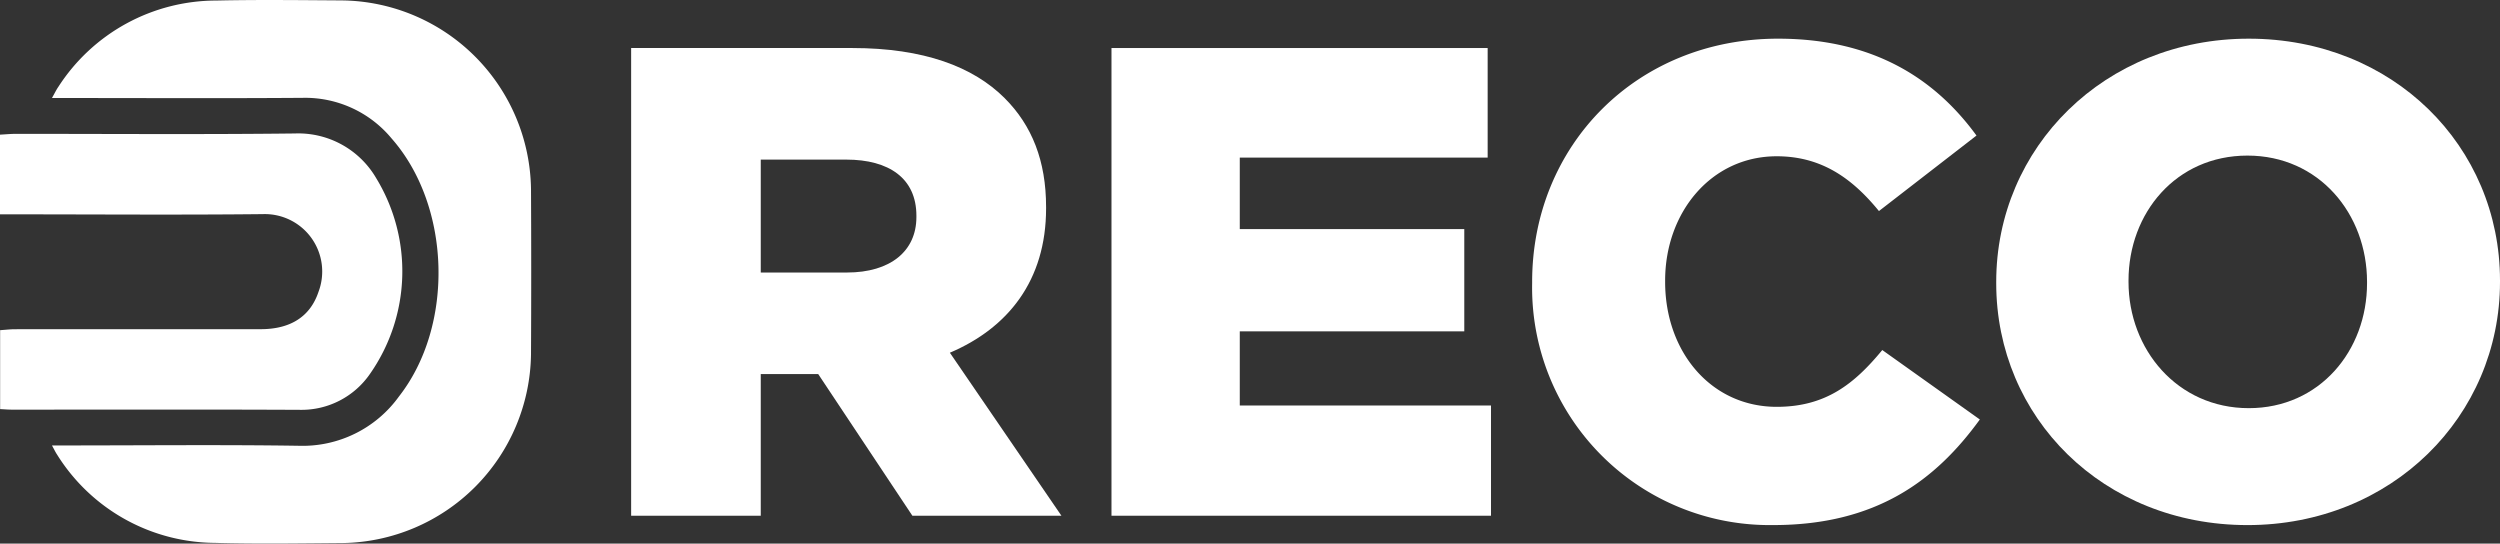 <svg id="Group_6" data-name="Group 6" xmlns="http://www.w3.org/2000/svg" width="266.357" height="57.916" viewBox="0 0 266.357 57.916">
  <rect x="0" y="0" width="266.357" height="57.916" fill="#333333" stroke="none"/>
  <path id="Path_43" data-name="Path 43" d="M16.728,61.856h1.517c8.251,0,16.505-.089,24.755.035a12.654,12.654,0,0,0,10.7-5.257c5.92-7.566,5.551-20.305-.8-27.5a11.955,11.955,0,0,0-9.449-4.313c-8.371.063-16.742.019-25.114.019H16.727c.309-.547.471-.894.686-1.2a20.036,20.036,0,0,1,16.813-9.185c4.462-.1,8.929-.042,13.393-.014A20.385,20.385,0,0,1,67.766,34.575q.045,8.79,0,17.58a20.387,20.387,0,0,1-20.057,20.1c-4.544.035-9.092.113-13.632-.019a19.968,19.968,0,0,1-16.806-9.406C17.119,62.606,17,62.355,16.728,61.856Z" transform="translate(-11.191 -14.397)" fill="#fff"/>
  <path id="Path_44" data-name="Path 44" d="M11.191,37.229V28.744c.572-.031,1.112-.084,1.653-.085,9.923-.005,19.847.075,29.768-.042a9.609,9.609,0,0,1,8.657,4.757,19.067,19.067,0,0,1-.646,20.839,8.853,8.853,0,0,1-7.436,3.849c-10.242-.049-20.484-.017-30.726-.02-.392,0-.783-.035-1.257-.058v-8.41c.526-.034,1.061-.1,1.6-.1,8.727-.006,17.455.008,26.182-.006,3.172-.005,5.253-1.354,6.131-3.958a6.118,6.118,0,0,0-5.916-8.3c-8.766.094-17.534.025-26.3.024Z" transform="translate(-11.191 -14.397)" fill="#fff"/>
  <path id="Path_45" data-name="Path 45" d="M78.434,19.514H102c7.616,0,12.885,1.993,16.23,5.339,2.918,2.918,4.414,6.691,4.414,11.6V36.6c0,7.688-4.058,12.742-10.251,15.377l11.887,17.369H108.4L98.366,54.253H92.244V69.344H78.434Zm22.993,23.918c4.627,0,7.4-2.278,7.4-5.909v-.141c0-3.987-2.918-5.98-7.474-5.98H92.244v12.03Z" transform="translate(-11.191 -14.397)" fill="#fff"/>
  <path id="Path_46" data-name="Path 46" d="M129.612,19.514H169.69V31.188H143.28v7.617H167.2V49.7H143.28v7.9h26.766V69.344H129.612Z" transform="translate(-11.191 -14.397)" fill="#fff"/>
  <path id="Path_47" data-name="Path 47" d="M174.43,44.571v-.142c0-14.522,11.105-25.912,26.2-25.912,10.179,0,16.728,4.271,21.142,10.322l-10.393,8.044c-2.848-3.488-6.122-5.837-10.892-5.837-6.977,0-11.888,5.979-11.888,13.24v.143c0,7.474,4.911,13.312,11.888,13.312,5.2,0,8.258-2.421,11.247-6.051l10.394,7.4c-4.7,6.478-11.034,11.248-22,11.248A25.3,25.3,0,0,1,174.43,44.571Z" transform="translate(-11.191 -14.397)" fill="#fff"/>
  <path id="Path_48" data-name="Path 48" d="M223.874,44.571v-.142c0-14.309,11.533-25.912,26.908-25.912s26.766,11.461,26.766,25.769v.143c0,14.308-11.532,25.912-26.908,25.912S223.874,58.879,223.874,44.571Zm39.508,0v-.142c0-7.261-5.126-13.455-12.742-13.455S237.969,37.1,237.969,44.286v.143c0,7.189,5.2,13.454,12.813,13.454C258.328,57.883,263.382,51.761,263.382,44.571Z" transform="translate(-11.191 -14.397)" fill="#fff"/>
</svg>
